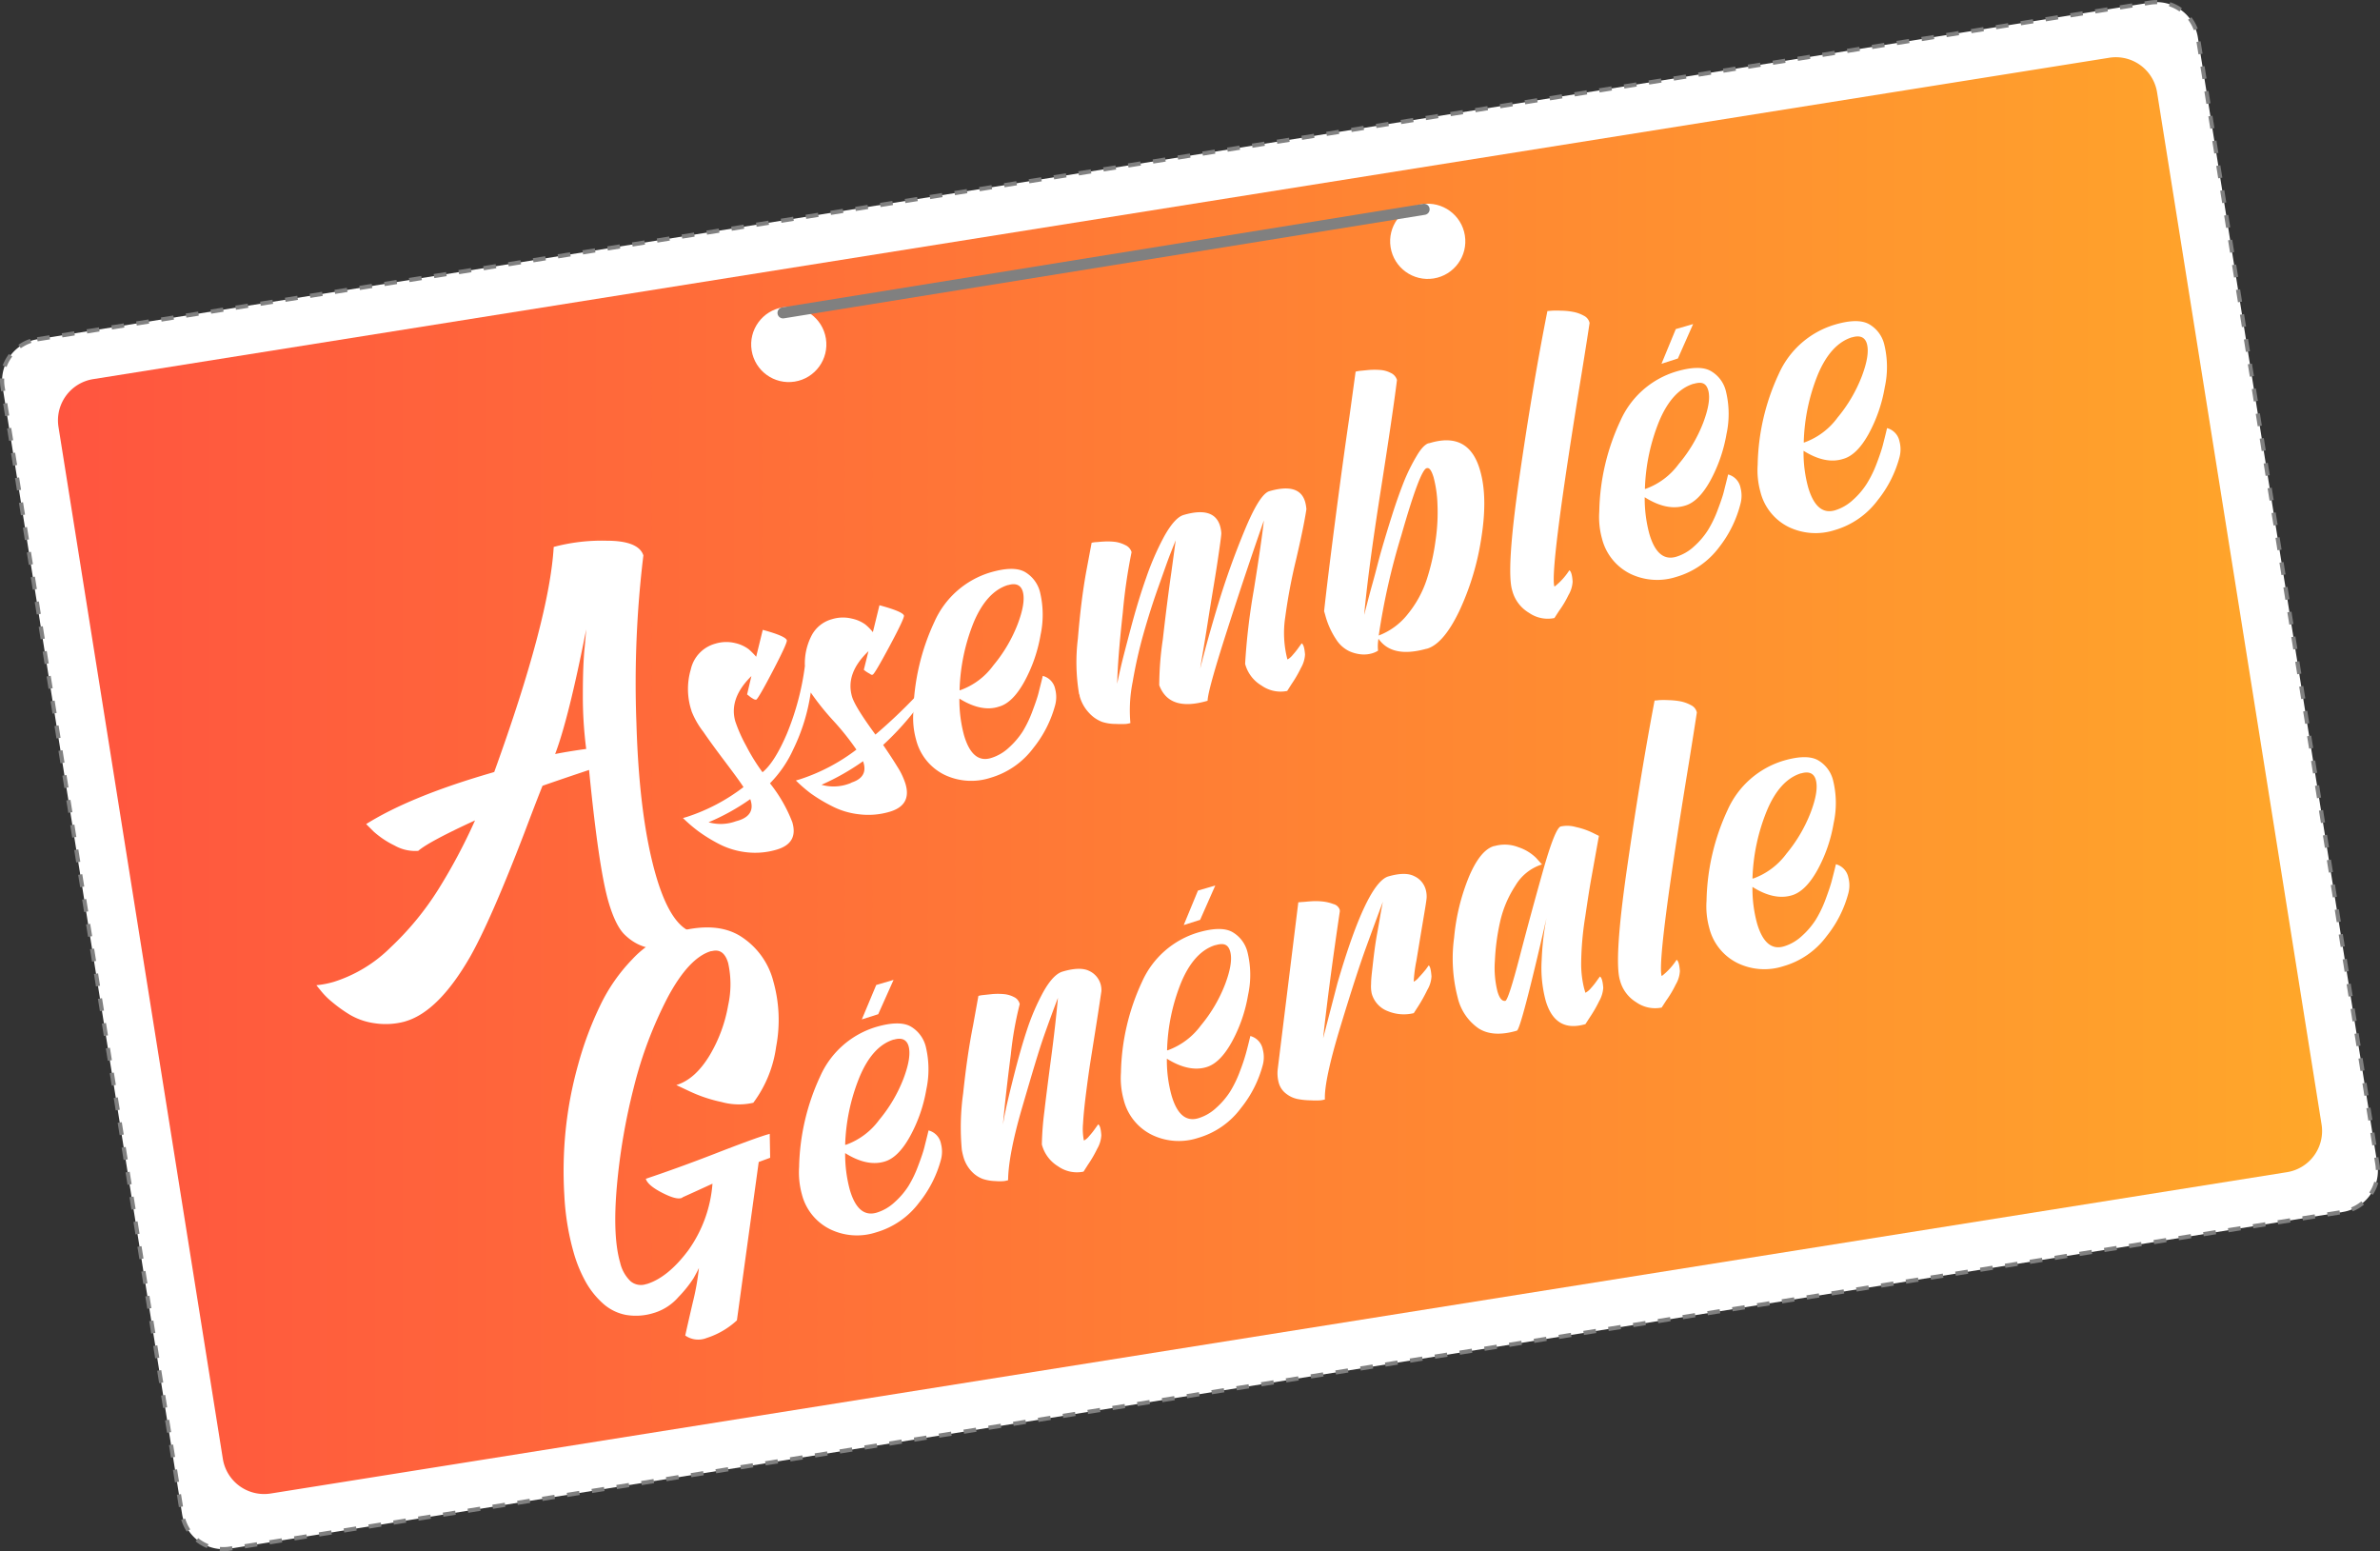 <?xml version="1.0" encoding="UTF-8"?>
<svg xmlns="http://www.w3.org/2000/svg" xmlns:xlink="http://www.w3.org/1999/xlink" width="382.98" height="249.59" viewBox="0 0 382.98 249.59">
  <rect x="0" y="0" width="382.98" height="249.59" fill="#333333" stroke="none"/>
  <defs>
    <style>.a,.c{fill:#fff;}.a,.d{stroke:gray;stroke-linejoin:round;}.a{stroke-width:0.67px;stroke-dasharray:2.02 2.02;}.b{fill:url(#a);}.d{fill:none;stroke-linecap:round;stroke-width:1.78px;}</style>
    <linearGradient id="a" x1="9.32" y1="124.8" x2="373.66" y2="124.8" gradientUnits="userSpaceOnUse">
      <stop offset="0" stop-color="#ff553f"></stop>
      <stop offset="1" stop-color="#ffa72a"></stop>
    </linearGradient>
  </defs>
  <path class="a" d="M6,54.59,346,.42A6.73,6.73,0,0,1,353.67,6l28.89,181.31A6.72,6.72,0,0,1,377,195L37,249.17a6.72,6.72,0,0,1-7.7-5.57L.42,62.29A6.73,6.73,0,0,1,6,54.59Z"></path>
  <path class="b" d="M15,61,339.42,9.29a6.72,6.72,0,0,1,7.69,5.58l26.46,166A6.71,6.71,0,0,1,368,188.6L43.56,240.3a6.73,6.73,0,0,1-7.7-5.57L9.41,68.68A6.72,6.72,0,0,1,15,61Z"></path>
  <ellipse class="c" cx="126.93" cy="55.41" rx="6.05" ry="6.05" transform="translate(-7.14 20.67) rotate(-9.05)"></ellipse>
  <ellipse class="c" cx="229.75" cy="38.81" rx="6.05" ry="6.05" transform="translate(-3.25 36.64) rotate(-9.05)"></ellipse>
  <path class="d" d="M126,50.34,229.16,33.68"></path>
  <path class="c" d="M89.1,88a30.06,30.06,0,0,1,8.56-1c3.42,0,5.37.82,5.87,2.36a170.66,170.66,0,0,0-1.12,27q.45,15.3,3.18,24.64,3.07,10.44,8.21,9a14.48,14.48,0,0,1-4.57,2.19q-5.19,1.53-8.6-1.7-1.53-1.38-2.7-5.34-1.58-5.38-3.14-21.27c-2.39.8-4.89,1.64-7.49,2.55q-.94,2.33-2.88,7.47-5.48,14.28-8.82,20.13-5,8.65-10.24,10.26l-.25.08a11.8,11.8,0,0,1-4.79.27,10.79,10.79,0,0,1-4-1.36,22.79,22.79,0,0,1-2.9-2.08,11.92,11.92,0,0,1-1.86-1.88l-.65-.8a15.06,15.06,0,0,0,2.86-.56,22.65,22.65,0,0,0,9.12-5.56,47.26,47.26,0,0,0,7.63-9.28A90.91,90.91,0,0,0,76.44,132Q69,135.42,67.3,136.9a6.72,6.72,0,0,1-3.81-.86,14.48,14.48,0,0,1-3.37-2.25l-1.2-1.2q7-4.38,19.61-8.08l1-.3Q88.42,99.63,89.1,88Zm5.23,13.26q-2.83,14.37-5,20.06c1.46-.29,3.12-.56,5-.82a66,66,0,0,1-.54-8.79c0-3.2.1-5.74.3-7.63Z"></path>
  <path class="c" d="M115.09,103.57a6,6,0,0,1,3.21-.1,5.62,5.62,0,0,1,2.19,1,12.22,12.22,0,0,1,1.19,1.2l1.06-4.33q3.69,1,3.87,1.68.12.39-2.25,4.93t-2.69,4.63a.9.9,0,0,1-.51-.17,4.2,4.2,0,0,1-.67-.47l-.27-.21.69-2.95q-3.66,3.61-2.58,7.31a24,24,0,0,0,1.75,3.93,31,31,0,0,0,2.62,4.23q1.93-1.56,3.92-6.19a43.1,43.1,0,0,0,2.9-10.89,9.76,9.76,0,0,1,1-4.76,5.24,5.24,0,0,1,3.34-2.78,6,6,0,0,1,3.21-.1,5.68,5.68,0,0,1,2.18.95,8.29,8.29,0,0,1,1.21,1.23l1.06-4.33c2.5.68,3.81,1.23,3.94,1.66.07.26-.69,1.9-2.3,4.9s-2.52,4.55-2.73,4.61-.26,0-.51-.17a5.28,5.28,0,0,1-.65-.4l-.27-.21.75-3q-3.75,3.57-2.64,7.33.48,1.62,3.76,6.09a84.82,84.82,0,0,0,6.67-6.33,2.09,2.09,0,0,0,.2.22,1.84,1.84,0,0,1,.26.52.79.79,0,0,1,0,.67,44.9,44.9,0,0,1-5.89,6.59c.91,1.33,1.68,2.5,2.3,3.52a11.34,11.34,0,0,1,1.3,2.75c.68,2.29-.18,3.78-2.55,4.48a12.07,12.07,0,0,1-4.89.41,12.48,12.48,0,0,1-4.48-1.36,25.36,25.36,0,0,1-3.32-2,23.28,23.28,0,0,1-2.4-2.08l.64-.19a30.53,30.53,0,0,0,9.1-4.78,42.28,42.28,0,0,0-3.74-4.68,41.92,41.92,0,0,1-3.61-4.51,30.66,30.66,0,0,1-2.79,9.1,18.91,18.91,0,0,1-3.77,5.51,23.52,23.52,0,0,1,3.6,6.27c.66,2.25-.18,3.71-2.51,4.4a12.14,12.14,0,0,1-4.92.42,12.72,12.72,0,0,1-4.45-1.37,25.31,25.31,0,0,1-3.32-2.06,24.48,24.48,0,0,1-2.4-2.07l.65-.19a30.43,30.43,0,0,0,9.09-4.79c-.51-.79-1.46-2.09-2.84-3.92s-2.6-3.48-3.64-5a13.34,13.34,0,0,1-1.89-3.32c0-.13-.08-.26-.11-.39a11.16,11.16,0,0,1,0-6.3A5.52,5.52,0,0,1,115.09,103.57Zm5.65,25a35.6,35.6,0,0,1-6.72,3.73,7.11,7.11,0,0,0,4.39-.16l.45-.13C120.7,131.42,121.32,130.27,120.74,128.61Zm18.15-6.1a38.37,38.37,0,0,1-6.7,3.8,7.18,7.18,0,0,0,4.39-.16,2.45,2.45,0,0,0,.5-.22Q139.76,125,138.89,122.51Z"></path>
  <path class="c" d="M154.38,112.4a22,22,0,0,0,.75,5.91q1.34,4.55,4.32,3.66a7.36,7.36,0,0,0,2.92-1.7,12.91,12.91,0,0,0,2.2-2.58,18.65,18.65,0,0,0,1.57-3.28c.49-1.3.83-2.3,1-3s.41-1.6.66-2.66a2.72,2.72,0,0,1,2,2.14,5,5,0,0,1,0,2.53,18.73,18.73,0,0,1-3.5,6.91,13.24,13.24,0,0,1-6.94,4.82,10,10,0,0,1-7.36-.48,8.64,8.64,0,0,1-4.59-5.67,12.94,12.94,0,0,1-.44-4.38,36.07,36.07,0,0,1,3.4-14.59,14.38,14.38,0,0,1,9-7.93c2.47-.72,4.3-.76,5.51-.1a5.2,5.2,0,0,1,2.47,3.25,15.53,15.53,0,0,1,.09,6.92,24.1,24.1,0,0,1-2.62,7.53q-1.89,3.41-4.09,4C158.89,114.31,156.74,113.87,154.38,112.4Zm0-1.35.13,0a11.24,11.24,0,0,0,5.34-4,23.57,23.57,0,0,0,3.93-6.68q1.31-3.48.79-5.23c-.31-1-1.09-1.38-2.34-1l-.07,0c-2.28.72-4.1,2.73-5.48,6A31.47,31.47,0,0,0,154.41,111.05Z"></path>
  <path class="c" d="M190.45,82.86q4.94-1.45,5.89,1.8a5.42,5.42,0,0,1,.19,1.14c0,.33-.21,1.92-.64,4.77s-1,6.08-1.56,9.68-1,6-1.2,7.33q1.2-4.78,2.94-10.52t4.16-11.61c1.62-3.93,2.94-6.06,4-6.41q4.86-1.42,5.78,1.68a6,6,0,0,1,.21,1.21c-.27,1.82-.82,4.5-1.65,8.06a89.39,89.39,0,0,0-1.75,9.28,16.83,16.83,0,0,0,.34,6.81l.07,0a2.91,2.91,0,0,0,.78-.69,12.82,12.82,0,0,0,1-1.26l.45-.62c.28.15.46.76.54,1.81a4.85,4.85,0,0,1-.67,2.17,19.38,19.38,0,0,1-1.48,2.55l-.72,1.13a5.32,5.32,0,0,1-4.13-.87,5.76,5.76,0,0,1-2.64-3.49,103.43,103.43,0,0,1,1.4-11.89q1.26-7.84,1.62-11.19-3.1,8.88-6.06,18.13t-3,10.89q-6.16,1.81-7.78-2.5a51.22,51.22,0,0,1,.58-7.39Q187.78,97,188.5,92l.69-5.07c-.22.54-.51,1.28-.89,2.24s-1,2.75-1.94,5.39-1.71,5.14-2.38,7.5a74.19,74.19,0,0,0-1.71,7.62,23.22,23.22,0,0,0-.37,6.66,5,5,0,0,1-.7.14,15.42,15.42,0,0,1-1.64,0,7.07,7.07,0,0,1-2.21-.33,5.46,5.46,0,0,1-2.07-1.41,6.37,6.37,0,0,1-1.55-2.75c0-.08,0-.19-.09-.32a30.92,30.92,0,0,1-.19-8.93q.5-6.1,1.33-10.71l.88-4.7a5.21,5.21,0,0,1,.6-.1c.27,0,.74-.07,1.42-.1a10.48,10.48,0,0,1,1.81.06,5.17,5.17,0,0,1,1.6.52,1.83,1.83,0,0,1,1,1.12,86.75,86.75,0,0,0-1.41,9.71q-.84,7.57-.9,11.47c.13-.69.33-1.62.6-2.78s.81-3.24,1.61-6.25,1.62-5.69,2.44-8a44.64,44.64,0,0,1,2.88-6.63Q189,83.3,190.45,82.86Z"></path>
  <path class="c" d="M218.14,59.8a5,5,0,0,1,.67-.13l1.44-.14a12.1,12.1,0,0,1,1.89,0,4.35,4.35,0,0,1,1.65.47,1.82,1.82,0,0,1,1,1.12l0,.06q-.65,5.26-2.65,18t-2.62,19.76c.09-.35.21-.85.38-1.48s.48-1.88,1-3.73.94-3.63,1.43-5.32,1.06-3.58,1.72-5.65,1.31-3.88,1.93-5.43a30.22,30.22,0,0,1,2-4c.67-1.14,1.29-1.79,1.85-2l.07,0,.26-.07q6.22-1.83,8,4.4,1.26,4.28.21,10.89a42.58,42.58,0,0,1-3.58,11.83q-2.52,5.22-5.18,6l-.06,0q-5.53,1.55-7.73-1.61a6.91,6.91,0,0,0-.07,1.92,3.65,3.65,0,0,1-1,.44,4.7,4.7,0,0,1-1.64.16,6,6,0,0,1-2-.52,5.17,5.17,0,0,1-2.12-1.92,13,13,0,0,1-1.71-3.79c-.07-.26-.14-.5-.21-.71q.53-4.95,1.78-14.58T217.15,67Zm3.72,42.45a10.86,10.86,0,0,0,4.72-3.5,17.41,17.41,0,0,0,3-5.49A35.34,35.34,0,0,0,231,87a30.77,30.77,0,0,0,.31-5.9,19.46,19.46,0,0,0-.61-4.26c-.33-1.12-.69-1.63-1.08-1.51l-.07,0q-1.08.39-4.05,10.8A109.4,109.4,0,0,0,221.86,102.25Z"></path>
  <path class="c" d="M249,50.05l.68-.06a12.92,12.92,0,0,1,1.51,0,11.06,11.06,0,0,1,2,.2,5.61,5.61,0,0,1,1.66.6,1.71,1.71,0,0,1,.94,1.17c-.19,1.28-.61,4-1.28,8.13q-5.16,31.6-4.39,34.26l.07,0a10.66,10.66,0,0,0,2.34-2.59c.28.15.46.76.53,1.82a4.75,4.75,0,0,1-.67,2.17,16,16,0,0,1-1.53,2.56l-.73,1.13a5.28,5.28,0,0,1-4.09-.84A5.89,5.89,0,0,1,243.34,95q-1-3.23,1.14-18.09T249,50.05Z"></path>
  <path class="c" d="M264.66,80a21.91,21.91,0,0,0,.75,5.91q1.33,4.55,4.32,3.67a7.39,7.39,0,0,0,2.91-1.7,12.38,12.38,0,0,0,2.2-2.59A18.29,18.29,0,0,0,276.42,82c.49-1.29.83-2.29,1-3s.41-1.6.66-2.66a2.75,2.75,0,0,1,2,2.15,5,5,0,0,1,0,2.53A18.77,18.77,0,0,1,276.67,88a13.17,13.17,0,0,1-6.93,4.82,10,10,0,0,1-7.36-.48,8.67,8.67,0,0,1-4.59-5.67,13,13,0,0,1-.44-4.38,35.87,35.87,0,0,1,3.4-14.59,14.33,14.33,0,0,1,9-7.93q3.71-1.09,5.5-.1a5.11,5.11,0,0,1,2.47,3.25,15.37,15.37,0,0,1,.1,6.92,24.28,24.28,0,0,1-2.62,7.53q-1.89,3.4-4.1,4Q268.2,82.24,264.66,80Zm0-1.34.13,0a11.36,11.36,0,0,0,5.34-4A23.29,23.29,0,0,0,274.08,68c.87-2.32,1.14-4.07.79-5.24s-1.08-1.37-2.34-1l-.06,0c-2.28.72-4.11,2.73-5.48,6A31.37,31.37,0,0,0,264.69,78.69Zm5-25.71,2.79-.81L270,57.68l-2.64.85Z"></path>
  <path class="c" d="M290.22,72.53a21.14,21.14,0,0,0,.75,5.91c.89,3,2.32,4.25,4.31,3.67a7.48,7.48,0,0,0,2.92-1.7,12.38,12.38,0,0,0,2.2-2.59A18.29,18.29,0,0,0,302,74.54c.49-1.29.82-2.29,1-3s.41-1.6.66-2.66a2.76,2.76,0,0,1,2,2.15,4.91,4.91,0,0,1,0,2.53,18.73,18.73,0,0,1-3.5,6.91,13.23,13.23,0,0,1-6.93,4.82,10,10,0,0,1-7.37-.48,8.63,8.63,0,0,1-4.58-5.67,13,13,0,0,1-.44-4.38,36,36,0,0,1,3.39-14.59,14.37,14.37,0,0,1,9-7.93c2.46-.73,4.3-.76,5.5-.1a5.14,5.14,0,0,1,2.47,3.25,15.21,15.21,0,0,1,.09,6.91,24,24,0,0,1-2.61,7.54q-1.89,3.4-4.1,4Q293.76,74.74,290.22,72.53Zm0-1.34.13,0a11.4,11.4,0,0,0,5.34-4,23.76,23.76,0,0,0,3.92-6.68q1.31-3.48.79-5.24c-.3-1-1.08-1.37-2.34-1l-.06,0c-2.28.72-4.11,2.73-5.48,6A31.15,31.15,0,0,0,290.25,71.19Z"></path>
  <path class="c" d="M108.48,150.07q6.48-1.9,10.48.44a12.15,12.15,0,0,1,5.49,7.41,22.91,22.91,0,0,1,.44,10.51,19.41,19.41,0,0,1-3.67,9,10.37,10.37,0,0,1-5.11-.12,23.34,23.34,0,0,1-5.16-1.73l-2.12-1q3-.9,5.34-4.74a23.61,23.61,0,0,0,3-8.08,15.71,15.71,0,0,0,0-6.82c-.47-1.6-1.34-2.24-2.61-1.91l-.13,0q-3.57,1.05-7,7.47A65.76,65.76,0,0,0,102,174.9a100.21,100.21,0,0,0-2.74,16q-.7,8,.53,12.25a6,6,0,0,0,1.68,3,2.6,2.6,0,0,0,2.56.44h.07q3.41-1.08,6.65-5.41a21.16,21.16,0,0,0,3.9-10.73c-1.7.78-3.29,1.51-4.79,2.18a.49.49,0,0,1-.24.14q-.9.27-3.15-.9c-1.5-.78-2.35-1.52-2.55-2.21q5.27-1.76,11.24-4.08t8.18-3l.52-.15.07,3.85-1.84.68-3.51,25.48a13,13,0,0,1-4.88,2.84,3.63,3.63,0,0,1-3.43-.4q.27-1.28,1.2-5.28a40.59,40.59,0,0,0,1-5.59c-.2.43-.5,1-.88,1.67a19.65,19.65,0,0,1-2.41,3,8.47,8.47,0,0,1-3.71,2.49l-.26.08a9.57,9.57,0,0,1-4.45.32,7.66,7.66,0,0,1-3.66-1.78,13.56,13.56,0,0,1-2.81-3.47,22.08,22.08,0,0,1-2-4.87,40.9,40.9,0,0,1-1.48-9.14,65.17,65.17,0,0,1,.21-10.43,62.76,62.76,0,0,1,2-10.55,55.36,55.36,0,0,1,3.57-9.57,28.06,28.06,0,0,1,5.18-7.44A15.42,15.42,0,0,1,108.48,150.07Z"></path>
  <path class="c" d="M136,185.53a21.91,21.91,0,0,0,.75,5.91q1.33,4.55,4.32,3.67a7.38,7.38,0,0,0,2.91-1.7,12.44,12.44,0,0,0,2.21-2.59,18.31,18.31,0,0,0,1.57-3.28c.49-1.29.83-2.3,1-3s.41-1.6.66-2.66a2.73,2.73,0,0,1,2,2.15,5,5,0,0,1,0,2.53,18.73,18.73,0,0,1-3.5,6.91,13.22,13.22,0,0,1-6.94,4.81,9.89,9.89,0,0,1-7.36-.48,8.63,8.63,0,0,1-4.59-5.66,13.25,13.25,0,0,1-.44-4.38,36.28,36.28,0,0,1,3.4-14.6,14.38,14.38,0,0,1,9-7.93c2.47-.72,4.3-.75,5.51-.1a5.22,5.22,0,0,1,2.47,3.26,15.49,15.49,0,0,1,.09,6.91,24.1,24.1,0,0,1-2.62,7.53q-1.89,3.42-4.09,4.06Q139.53,187.74,136,185.53Zm0-1.34.13,0a11.38,11.38,0,0,0,5.34-4,23.57,23.57,0,0,0,3.93-6.68q1.31-3.48.79-5.24c-.31-1-1.09-1.37-2.34-1l-.07,0c-2.28.71-4.1,2.73-5.48,6.05A31.37,31.37,0,0,0,136,184.19Zm5-25.71,2.79-.82-2.47,5.52-2.64.84Z"></path>
  <path class="c" d="M171,156.32c1.86-.55,3.27-.58,4.23-.12a3.38,3.38,0,0,1,2,3.29c-.16,1.08-.41,2.77-.77,5.06s-.68,4.29-.95,6-.52,3.53-.76,5.44-.4,3.49-.47,4.78a9.56,9.56,0,0,0,.13,2.71l.07,0a2.62,2.62,0,0,0,.78-.68,12.82,12.82,0,0,0,1-1.26l.45-.63c.27.11.44.7.51,1.75a4.8,4.8,0,0,1-.66,2.17,19.38,19.38,0,0,1-1.48,2.55l-.72,1.13a5.24,5.24,0,0,1-4.09-.85,5.83,5.83,0,0,1-2.62-3.52,48.82,48.82,0,0,1,.4-5.26q.39-3.36,1.09-8.64t1.1-9.69c-.61,1.59-1.36,3.61-2.23,6.08s-2,6.33-3.54,11.6-2.23,9.16-2.25,11.66a5.32,5.32,0,0,1-.62.14,7.9,7.9,0,0,1-1.44,0,7,7,0,0,1-2-.34,4.72,4.72,0,0,1-1.8-1.2,5.6,5.6,0,0,1-1.34-2.39,10.93,10.93,0,0,1-.25-1.12,39.5,39.5,0,0,1,.22-9.09q.65-6.18,1.59-10.89l.86-4.76a3.78,3.78,0,0,1,.67-.13l1.5-.16a10.56,10.56,0,0,1,1.93,0,4.23,4.23,0,0,1,1.62.47,1.64,1.64,0,0,1,.93,1.14,55.38,55.38,0,0,0-1.43,8.1q-.82,6.3-1.27,11.29c.1-.64.25-1.47.47-2.5s.66-2.89,1.35-5.61,1.38-5.14,2.09-7.27a36.55,36.55,0,0,1,2.6-6Q169.49,156.75,171,156.32Z"></path>
  <path class="c" d="M187.77,170.34a21.14,21.14,0,0,0,.75,5.91q1.32,4.55,4.31,3.67a7.39,7.39,0,0,0,2.92-1.71,12.59,12.59,0,0,0,2.2-2.58,18.29,18.29,0,0,0,1.58-3.28,30,30,0,0,0,1-3c.19-.71.42-1.6.67-2.66a2.76,2.76,0,0,1,2,2.15,4.87,4.87,0,0,1,0,2.52,18.66,18.66,0,0,1-3.5,6.91,13.12,13.12,0,0,1-6.93,4.82,9.92,9.92,0,0,1-7.37-.48,8.58,8.58,0,0,1-4.58-5.66,13,13,0,0,1-.44-4.38,36.12,36.12,0,0,1,3.39-14.6,14.4,14.4,0,0,1,9-7.93q3.7-1.08,5.5-.1a5.16,5.16,0,0,1,2.47,3.26,15.2,15.2,0,0,1,.09,6.91,23.84,23.84,0,0,1-2.61,7.53q-1.89,3.42-4.1,4.06C192.28,172.26,190.12,171.81,187.77,170.34Zm0-1.35.13,0a11.47,11.47,0,0,0,5.34-4,23.66,23.66,0,0,0,3.92-6.68c.87-2.33,1.13-4.07.79-5.24s-1.08-1.37-2.34-1l-.06,0c-2.28.71-4.11,2.73-5.48,6A31.24,31.24,0,0,0,187.8,169Zm5-25.7,2.79-.82L193.12,148l-2.64.84Z"></path>
  <path class="c" d="M208.92,145.18l.69-.06c.27,0,.75-.07,1.44-.11a10.5,10.5,0,0,1,1.89.05,7.06,7.06,0,0,1,1.63.4,1.42,1.42,0,0,1,1,.88,1,1,0,0,1,0,.49q-1.75,11.79-2.66,20.23l2.32-8.92q4.67-16,8.15-17.12,2.73-.79,4.17-.06a3.37,3.37,0,0,1,1.85,2.1,4.09,4.09,0,0,1,.17,1.29c0,.38-.22,1.67-.59,3.87s-.72,4.32-1.06,6.37a22.6,22.6,0,0,0-.43,3.33l.07,0a2.91,2.91,0,0,0,.78-.69c.4-.42.76-.84,1.11-1.27l.45-.63q.33.18.45,1.77a4.75,4.75,0,0,1-.67,2.17,25.45,25.45,0,0,1-1.45,2.61l-.73,1.13a6.77,6.77,0,0,1-4.18-.32,4.22,4.22,0,0,1-2.59-2.84,5.43,5.43,0,0,1-.1-1.52c0-.71.09-1.5.19-2.38s.2-1.81.33-2.81.28-2,.45-2.91.32-1.8.45-2.56.28-1.63.48-2.58c-.72,1.91-1.6,4.31-2.67,7.24s-2.47,7.26-4.21,13-2.55,9.63-2.45,11.57a5,5,0,0,1-.7.14,13.51,13.51,0,0,1-1.58,0,11.7,11.7,0,0,1-2.06-.2A4.36,4.36,0,0,1,207,176a3.28,3.28,0,0,1-1.23-1.79,5.83,5.83,0,0,1-.16-2.21Z"></path>
  <path class="c" d="M244.33,136.31a7.37,7.37,0,0,1,2.86,1.73l.95,1.06-.07,0a7.66,7.66,0,0,0-4.21,3.38,17.68,17.68,0,0,0-2.48,5.87,35.76,35.76,0,0,0-.83,6.27,15.61,15.61,0,0,0,.41,4.88q.49,1.69,1.29,1.53c.33-.15,1.1-2.51,2.29-7.09s2.44-9.17,3.74-13.78,2.26-7,2.86-7.18a5,5,0,0,1,2.46.09,12,12,0,0,1,2.62.89l1.07.53-1.2,6.69q-.36,1.94-1,6.32a49.85,49.85,0,0,0-.65,7.17,16.49,16.49,0,0,0,.48,4.4c.07.22.12.41.17.58s0,.06.09.05A2.91,2.91,0,0,0,256,159a11.54,11.54,0,0,0,1-1.26l.45-.62c.28.15.46.76.54,1.81a5,5,0,0,1-.67,2.17,20.6,20.6,0,0,1-1.47,2.55l-.73,1.13q-4.86,1.42-6.39-3.76a20.32,20.32,0,0,1-.65-6.54,44.28,44.28,0,0,1,.77-6.74q-4.11,17.89-4.76,18.09c-2.56.75-4.61.63-6.17-.37a8.33,8.33,0,0,1-3.35-4.94,25,25,0,0,1-.58-9.66,34,34,0,0,1,2.42-9.87c1.21-2.82,2.54-4.44,4-4.86l.07,0A6,6,0,0,1,244.33,136.31Z"></path>
  <path class="c" d="M266.25,112.71a4.82,4.82,0,0,0,.69-.06,12.86,12.86,0,0,1,1.51,0,12.21,12.21,0,0,1,2,.2,6,6,0,0,1,1.66.61,1.71,1.71,0,0,1,.94,1.17q-.28,1.9-1.28,8.12-5.18,31.61-4.39,34.26l.07,0a10.5,10.5,0,0,0,2.34-2.58c.28.15.45.75.53,1.81a4.75,4.75,0,0,1-.67,2.17,16.94,16.94,0,0,1-1.53,2.57l-.73,1.13a5.28,5.28,0,0,1-4.09-.85,5.85,5.85,0,0,1-2.62-3.53q-1-3.23,1.14-18.09T266.25,112.71Z"></path>
  <path class="c" d="M282,142.7a21.14,21.14,0,0,0,.75,5.91c.89,3,2.32,4.25,4.31,3.66a7.36,7.36,0,0,0,2.92-1.7,12.59,12.59,0,0,0,2.2-2.58,18.63,18.63,0,0,0,1.58-3.28c.48-1.29.82-2.3,1-3s.42-1.6.67-2.66a2.76,2.76,0,0,1,2,2.15,4.87,4.87,0,0,1,0,2.52,18.66,18.66,0,0,1-3.5,6.91,13.12,13.12,0,0,1-6.93,4.82,9.92,9.92,0,0,1-7.37-.48,8.61,8.61,0,0,1-4.58-5.66,13,13,0,0,1-.44-4.39A36.11,36.11,0,0,1,278,130.32a14.4,14.4,0,0,1,9-7.93c2.46-.72,4.3-.75,5.5-.1a5.16,5.16,0,0,1,2.47,3.26,15.2,15.2,0,0,1,.09,6.91,23.84,23.84,0,0,1-2.61,7.53q-1.89,3.4-4.1,4.06Q285.5,144.91,282,142.7Zm0-1.35.13,0a11.47,11.47,0,0,0,5.34-4,23.81,23.81,0,0,0,3.92-6.69q1.31-3.48.79-5.23c-.3-1-1.08-1.37-2.34-1l-.06,0q-3.42,1.08-5.48,6.05A31.24,31.24,0,0,0,282,141.35Z"></path>
</svg>
